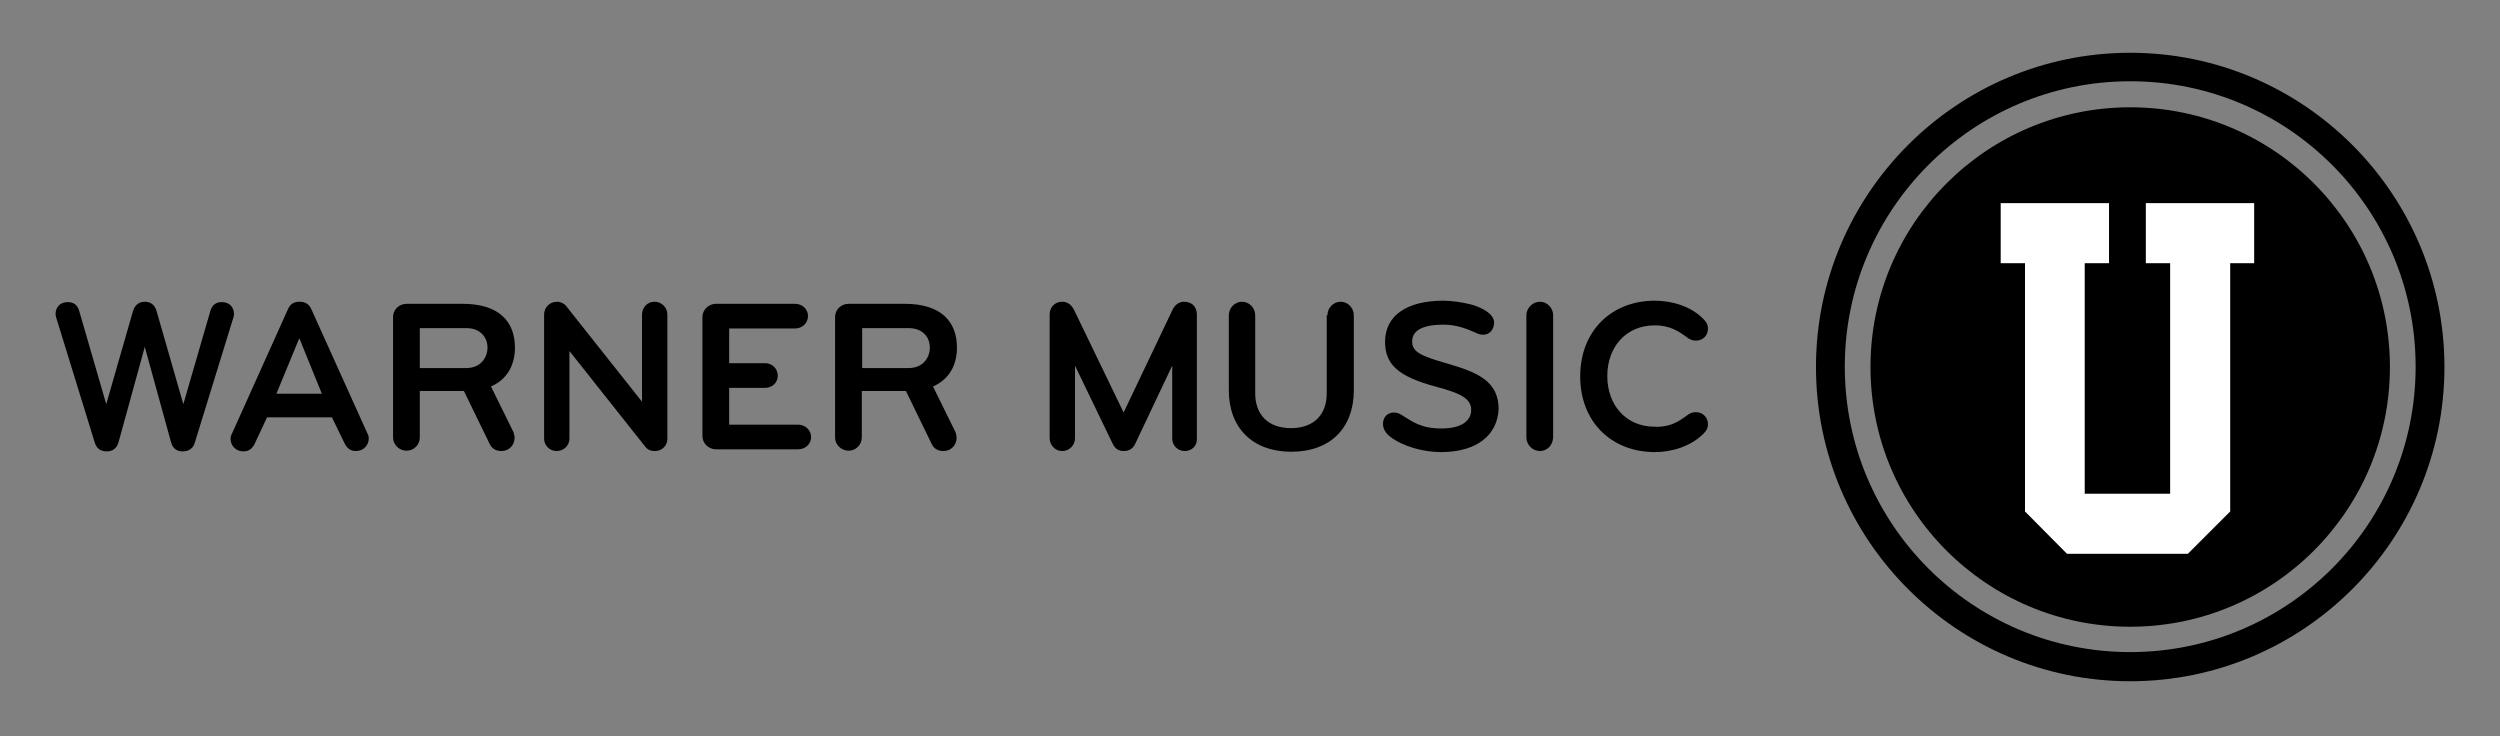 <?xml version="1.0" encoding="utf-8"?>
<!-- Generator: Adobe Illustrator 21.0.2, SVG Export Plug-In . SVG Version: 6.00 Build 0)  -->
<svg version="1.1" id="Layer_1" xmlns="http://www.w3.org/2000/svg" xmlns:xlink="http://www.w3.org/1999/xlink" x="0px" y="0px"
	 viewBox="0 0 720 212" style="enable-background:new 0 0 720 212;" xml:space="preserve">
<rect x="0" y="0" width="720" height="212" fill="#808080" stroke="none"/>
<style type="text/css">
	.st0{fill:#FFFFFF;}
</style>
<g>
	<path d="M613.5,23.4c45.4,0,82.2,36.8,82.2,82.2c0,45.4-36.8,82.2-82.2,82.2s-82.2-36.8-82.2-82.2
		C531.3,60.3,568.1,23.4,613.5,23.4 M613.5,15.2c-49.9,0-90.5,40.6-90.5,90.5c0,49.9,40.6,90.5,90.5,90.5s90.5-40.6,90.5-90.5
		C704,55.8,663.4,15.2,613.5,15.2L613.5,15.2z"/>
	<g>
		<circle cx="613.5" cy="105.7" r="74.8"/>
	</g>
	<g>
		<path d="M52.8,116.4l7.8-26.9c0.5-1.6,1.5-2.5,3.3-2.5c2.2,0,3.5,1.5,3.5,3.5c0,0.3-0.1,0.6-0.2,1l-11.1,36
			c-0.4,1.5-1.6,2.5-3.5,2.5c-1.6,0-2.8-0.8-3.3-2.5l-7.6-27.6l-7.6,27.6c-0.5,1.7-1.8,2.5-3.3,2.5c-1.9,0-3-0.9-3.5-2.5l-11.1-36
			c-0.1-0.4-0.2-0.8-0.2-1c0-2,1.3-3.5,3.5-3.5c1.8,0,2.8,0.9,3.3,2.5l7.8,26.9l7.7-26.8c0.5-1.6,1.6-2.7,3.4-2.7
			c1.8,0,2.9,1,3.4,2.7L52.8,116.4z"/>
		<path d="M95.6,120.2H76.9l-3.6,7.7c-0.7,1.3-1.6,2.1-3.2,2.1c-2.3,0-3.7-1.8-3.7-3.6c0-0.5,0.1-1,0.4-1.5L83,88.9
			c0.6-1.3,1.6-2,3.3-2c1.6,0,2.7,0.7,3.3,2l16.2,35.9c0.3,0.5,0.4,1,0.4,1.5c0,1.8-1.4,3.6-3.7,3.6c-1.6,0-2.5-0.8-3.2-2.1
			L95.6,120.2z M86.2,97.4l-6.6,16h13.1L86.2,97.4z"/>
		<path d="M148.2,126.1c0,2-1.5,3.8-3.8,3.8c-1.7,0-2.8-0.8-3.4-2.1l-7.4-15.2h-12.7v13.4c0,2.1-1.7,3.8-3.8,3.8
			c-2.1,0-3.9-1.7-3.9-3.8V91.3c0-2.1,1.7-3.8,3.9-3.8h16.2c10.5,0,15,5.2,15,12.6c0,4.9-2.1,9.1-6.9,11.2l6.5,13.2
			C148,125,148.2,125.5,148.2,126.1z M134.3,94.5h-13.4V106h13.4c4.2,0,6.1-3.1,6.1-5.9C140.4,97.3,138.5,94.5,134.3,94.5z"/>
		<path d="M188.6,129.9c-1.2,0-2.1-0.4-2.8-1.3L164,101.1v25.2c0,2-1.6,3.6-3.7,3.6c-2,0-3.6-1.6-3.6-3.6V90.6c0-2,1.5-3.7,3.8-3.7
			c1,0,2.1,0.6,2.6,1.3l21.8,27.5V90.6c0-2,1.5-3.7,3.6-3.7s3.7,1.7,3.7,3.7v35.8C192.2,128.3,190.7,129.9,188.6,129.9z"/>
		<path d="M229.9,129.4h-23.7c-2.1,0-3.9-1.7-3.9-3.8V91.3c0-2.1,1.8-3.8,3.9-3.8H229c2,0,3.7,1.5,3.7,3.5s-1.6,3.6-3.7,3.6H210v10
			h10.4c2,0,3.6,1.6,3.6,3.6c0,2-1.6,3.5-3.6,3.5H210v10.6h19.9c2,0,3.7,1.6,3.7,3.6C233.6,127.9,231.9,129.4,229.9,129.4z"/>
		<path d="M275.5,126.1c0,2-1.5,3.8-3.8,3.8c-1.7,0-2.8-0.8-3.4-2.1l-7.4-15.2h-12.7v13.4c0,2.1-1.7,3.8-3.8,3.8s-3.9-1.7-3.9-3.8
			V91.3c0-2.1,1.7-3.8,3.9-3.8h16.2c10.5,0,15,5.2,15,12.6c0,4.9-2.1,9.1-6.9,11.2l6.5,13.2C275.4,125,275.5,125.5,275.5,126.1z
			 M261.7,94.5h-13.4V106h13.4c4.2,0,6.1-3.1,6.1-5.9C267.8,97.3,265.9,94.5,261.7,94.5z"/>
		<path d="M341.2,129.9c-2,0-3.6-1.6-3.6-3.6v-21l-10.7,22.6c-0.6,1.3-1.8,2-3.2,2c-1.5,0-2.5-0.6-3.2-2l-10.9-22.6v20.9
			c0,2-1.6,3.7-3.7,3.7c-2,0-3.6-1.7-3.6-3.7V90.5c0-2,1.5-3.6,3.6-3.6c1.7,0,2.7,1,3.4,2.3l14.3,29.6l14.1-29.6
			c0.6-1.3,1.8-2.3,3.3-2.3c2.3,0,3.7,1.5,3.7,3.7v35.8C344.8,128.3,343.3,129.9,341.2,129.9z"/>
		<path d="M382.3,90.8c0-2.1,1.7-3.9,3.8-3.9s3.8,1.8,3.8,3.9v21.6c0,10.9-6.8,17.7-18,17.7c-11.2,0-18-6.9-18-17.7V90.8
			c0-2.1,1.7-3.9,3.8-3.9c2.1,0,3.8,1.8,3.8,3.9v22.5c0,5.9,3.5,10,10.3,10c6.8,0,10.3-4.1,10.3-10V90.8z"/>
		<path d="M415,130.2c-5.1,0-10.9-1.6-14.6-4.4c-1.3-1-2.1-2.3-2.1-3.7c0-2,1.3-3.3,3.2-3.3c0.7,0,1.3,0.2,2,0.6
			c3.4,2.1,5.7,4,11.7,4c6.1,0,8.5-2.5,8.5-5.3c0-3.1-2.5-4.7-10-6.7c-11.4-3-14.8-6.7-14.8-13c0-7.7,6.6-11.8,16.7-11.8
			c2.3,0,5.4,0.4,8.1,1.1c2.9,0.8,6.6,2.6,6.6,5.2c0,1.7-1,3.5-3.2,3.5c-0.5,0-1-0.1-1.5-0.3c-2.9-1.3-5.9-2.6-9.9-2.6
			c-5.6,0-9,1.5-9,4.8c0,3.1,2.5,4.2,10.1,6.4c8.6,2.5,14.8,5,14.8,13.1C431.3,125,425.7,130.2,415,130.2z"/>
		<path d="M443.5,129.9c-2.1,0-3.9-1.8-3.9-3.9V90.8c0-2.1,1.8-3.9,3.9-3.9c2.1,0,3.8,1.8,3.8,3.9V126
			C447.2,128.2,445.6,129.9,443.5,129.9z"/>
		<path d="M485.9,119.6c0.8-0.6,1.6-0.9,2.5-0.9c2.1,0,3.5,1.6,3.5,3.5c0,1-0.4,1.8-1.2,2.6c-3.6,3.7-9.1,5.4-14.1,5.4
			c-12.4,0-21.5-8.6-21.5-21.8c0-13.2,9.1-21.8,21.5-21.8c4.9,0,10.5,1.6,14.1,5.4c0.8,0.8,1.2,1.6,1.2,2.6c0,1.9-1.3,3.5-3.5,3.5
			c-0.9,0-1.7-0.3-2.5-0.9c-2.4-1.8-5-3.5-9.3-3.5c-8.3,0-13.7,6.2-13.7,14.6c0,8.4,5.4,14.6,13.7,14.6
			C480.9,123.1,483.5,121.4,485.9,119.6z"/>
	</g>
	<polygon class="st0" points="618,58.5 618,75.8 625,75.8 625,142.2 600.4,142.2 600.4,75.8 607.4,75.8 607.4,58.5 576.2,58.5 
		576.2,75.8 583.2,75.8 583.2,147.3 595.3,159.5 630.1,159.5 642.3,147.3 642.3,75.8 649.2,75.8 649.2,58.5 	"/>
</g>
</svg>
